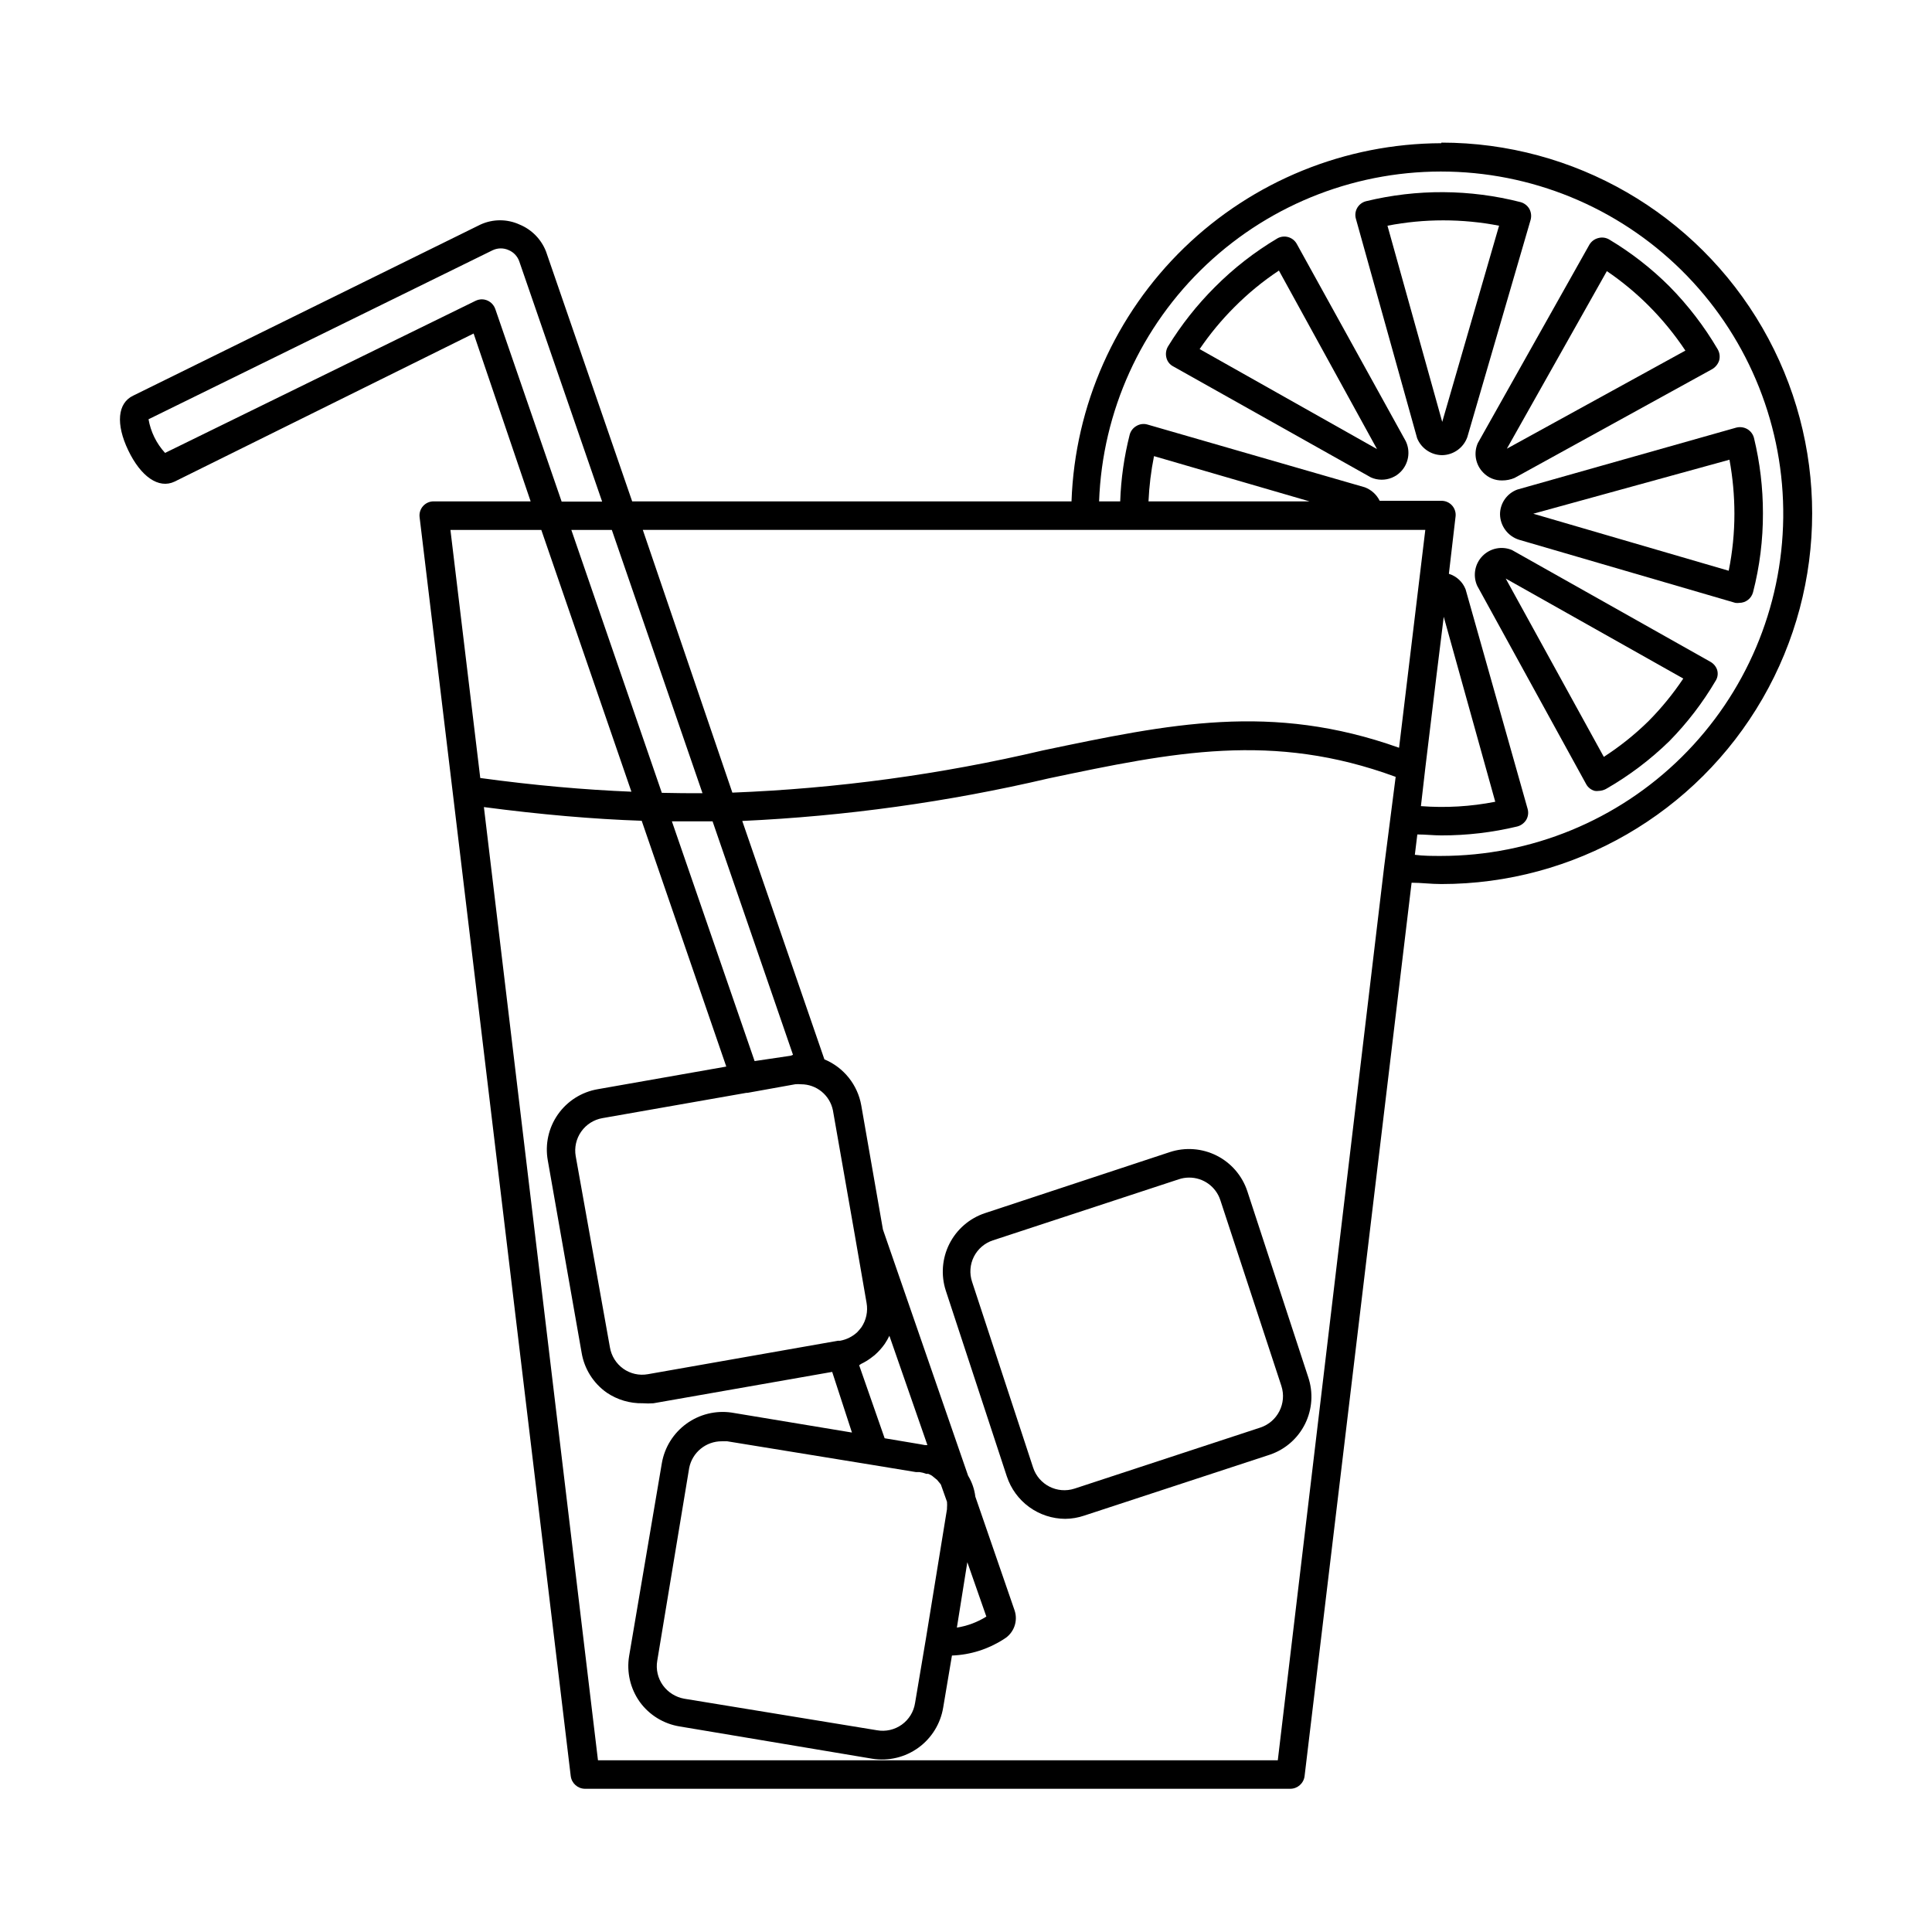 <?xml version="1.0" encoding="UTF-8"?>
<!-- Uploaded to: ICON Repo, www.svgrepo.com, Generator: ICON Repo Mixer Tools -->
<svg fill="#000000" width="800px" height="800px" version="1.1" viewBox="144 144 512 512" xmlns="http://www.w3.org/2000/svg">
 <g>
  <path d="m525.95 181.95c-25.438 0.078-49.855 10.008-68.129 27.707-18.27 17.699-28.973 41.789-29.859 67.211h-116.43l-22.824-66.199c-1.258-3.246-3.789-5.832-7.004-7.156-3.293-1.512-7.082-1.512-10.379 0l-92.043 45.344c-4.133 1.965-4.637 7.508-1.309 14.461 3.324 6.953 8.062 10.328 12.293 8.312l79.246-39.246 15.113 44.488-25.691-0.004c-1.086-0.008-2.117 0.453-2.832 1.266-0.719 0.812-1.043 1.895-0.898 2.965l8.766 72.852 31.285 260.77h0.004c0.25 1.895 1.863 3.316 3.777 3.324h186.91c1.914-0.008 3.527-1.43 3.777-3.324l28.363-236.79c2.57 0 5.039 0.352 7.91 0.352 35.102 0 67.531-18.727 85.082-49.121 17.551-30.398 17.551-67.848 0-98.242-17.551-30.398-49.98-49.125-85.082-49.125zm-94.414 102.48h90.184l-6.953 57.734c-33.805-12.043-60.711-6.348-94.414 0.707-27 6.359-54.551 10.105-82.27 11.184l-23.73-69.625zm16.828-7.559c0.18-4.027 0.668-8.035 1.461-11.992l41.211 11.992zm78.242 30.582 13.652 49.02c-6.484 1.273-13.109 1.664-19.699 1.16l1.16-10.078 2.922-24.184zm-148.12 192.66c0.453-0.676 0.855-1.383 1.211-2.117l10.078 28.969h-0.656l-1.359-0.25-9.32-1.562-6.754-19.348 0.504-0.352c0.965-0.457 1.875-1.012 2.723-1.66l0.855-0.656c1.027-0.895 1.941-1.91 2.719-3.023zm-3.676 32.043 11.941 1.965h0.957c0.586 0.074 1.164 0.227 1.711 0.453h0.555c0.352 0.137 0.688 0.305 1.008 0.504l0.555 0.453 0.805 0.656 0.453 0.555v-0.004c0.203 0.223 0.387 0.461 0.555 0.707l1.613 4.535c0.047 0.551 0.047 1.109 0 1.66v0.301l-5.543 34.062-2.922 17.332v-0.004c-0.355 2.305-1.625 4.367-3.523 5.723-1.895 1.355-4.258 1.891-6.551 1.484l-51.09-8.363c-2.262-0.406-4.285-1.668-5.641-3.527-1.363-1.891-1.91-4.254-1.512-6.551l8.465-51.086c0.82-4.125 4.457-7.086 8.664-7.055h1.41zm25.543 25.844 5.039 14.41c-2.379 1.492-5.035 2.484-7.809 2.922zm-26.703-68.719c0.402 2.246-0.086 4.559-1.359 6.449-0.344 0.457-0.711 0.895-1.109 1.309-1.262 1.176-2.836 1.961-4.535 2.269h-0.555l-50.383 8.867h0.004c-2.289 0.418-4.652-0.109-6.551-1.461-1.871-1.348-3.137-3.371-3.523-5.644l-9.07-50.684c-0.395-2.277 0.133-4.621 1.465-6.508 1.332-1.891 3.359-3.176 5.641-3.566l38.137-6.699h0.301l12.594-2.266 0.004-0.004c0.52-0.051 1.043-0.051 1.562 0 4.106-0.012 7.644 2.879 8.461 6.902l5.793 33zm-20.152-65.496-9.52 1.41-21.918-63.527h10.781l21.312 61.867zm-34.105-69.676-23.984-69.676h10.73l24.031 69.777c-3.473 0-7.051 0-10.777-0.102zm-44.137-128.22c-0.531-1.527-1.961-2.555-3.574-2.57-0.578 0.016-1.145 0.152-1.664 0.402l-82.273 40.305c-2.285-2.488-3.805-5.586-4.383-8.918l91.289-44.84 0.004 0.004c1.312-0.594 2.816-0.594 4.129 0 1.32 0.543 2.344 1.625 2.82 2.969l21.965 63.68-10.727 0.004zm-11.887 58.543h24.082l23.879 69.375c-12.395-0.504-25.645-1.664-40.055-3.629zm219.26 326.06h-180.16l-30.23-252.61c15.012 1.98 28.953 3.191 41.816 3.629l22.418 65.141-34.059 5.996h0.004c-4.262 0.727-8.062 3.125-10.551 6.664-2.488 3.535-3.457 7.922-2.699 12.18l8.969 50.984c0.707 4.277 3.106 8.086 6.648 10.582 2.82 1.91 6.168 2.894 9.574 2.82 0.938 0.07 1.883 0.07 2.82 0l47.359-8.312 5.238 16.07-31.891-5.289c-4.219-0.613-8.512 0.441-11.965 2.945-3.453 2.504-5.797 6.254-6.523 10.457l-8.668 51.086c-0.711 4.277 0.305 8.66 2.82 12.191 2.527 3.484 6.332 5.82 10.582 6.5l51.086 8.562c4.289 0.668 8.664-0.387 12.176-2.934 3.512-2.551 5.871-6.387 6.566-10.668l2.316-13.754c4.914-0.184 9.684-1.699 13.805-4.383 2.57-1.543 3.742-4.652 2.82-7.508l-10.43-30.23 0.004 0.004c-0.238-1.965-0.895-3.852-1.918-5.543l-22.57-65.242-5.742-32.898c-0.965-5.465-4.648-10.062-9.773-12.195l-21.766-63.176c27.363-1.258 54.547-5.035 81.215-11.285 33.051-6.953 59.348-12.395 91.945-0.402l-3.023 23.578zm43.324-239.66c-2.469 0-4.734 0-7.004-0.301l0.656-5.391c2.168 0 4.281 0.25 6.348 0.25 6.789 0.016 13.555-0.781 20.152-2.367 0.988-0.262 1.836-0.895 2.371-1.766 0.512-0.883 0.641-1.938 0.352-2.922l-16.426-58.137c-0.766-1.984-2.402-3.508-4.434-4.133l1.762-15.113h0.004c0.145-1.074-0.184-2.156-0.898-2.969-0.715-0.812-1.75-1.273-2.832-1.266h-16.371c-0.812-1.645-2.215-2.922-3.93-3.574l-57.586-16.629c-0.98-0.293-2.039-0.164-2.922 0.355-0.895 0.496-1.547 1.332-1.816 2.316-1.469 5.789-2.312 11.715-2.516 17.684h-5.594c0.859-23.844 11.086-46.387 28.453-62.742 17.371-16.359 40.484-25.211 64.336-24.645 23.852 0.57 46.52 10.516 63.09 27.684 16.566 17.168 25.703 40.172 25.426 64.031-0.277 23.855-9.941 46.645-26.906 63.422-16.961 16.777-39.855 26.195-63.715 26.211z"/>
  <path d="m549.28 199.33c-0.516-0.867-1.344-1.5-2.316-1.766-13.41-3.434-27.461-3.519-40.91-0.25-0.996 0.242-1.852 0.879-2.367 1.762-0.516 0.887-0.641 1.941-0.355 2.922l16.223 58.141c1.098 2.688 3.699 4.457 6.602 4.484 3.016-0.035 5.688-1.945 6.699-4.785l16.777-57.586c0.262-0.984 0.137-2.031-0.352-2.922zm-23.074 56.477-14.512-51.992c9.77-1.891 19.809-1.891 29.574 0z"/>
  <path d="m487.61 208.55c-1.027-1.746-3.25-2.367-5.035-1.41-6.066 3.598-11.656 7.945-16.629 12.949-4.754 4.742-8.934 10.039-12.441 15.766-0.504 0.887-0.648 1.934-0.402 2.926 0.238 1 0.898 1.844 1.812 2.316l52.395 29.422c0.891 0.398 1.852 0.602 2.824 0.605 1.887 0.012 3.703-0.73 5.035-2.066 2.141-2.156 2.688-5.43 1.363-8.16zm-25.695 27.961h0.004c2.699-3.973 5.769-7.684 9.168-11.082 3.606-3.637 7.57-6.894 11.84-9.727l25.996 47.309z"/>
  <path d="m597.29 319.39-52.598-29.625c-2.691-1.129-5.797-0.492-7.832 1.598-2.035 2.09-2.586 5.215-1.387 7.875l28.867 52.547c0.484 0.902 1.324 1.562 2.32 1.812 0.332 0.051 0.672 0.051 1.008 0 0.668-0.02 1.32-0.191 1.914-0.504 6.121-3.504 11.773-7.769 16.824-12.695 4.719-4.805 8.828-10.168 12.246-15.973 0.559-0.863 0.707-1.934 0.402-2.922-0.309-0.895-0.938-1.648-1.766-2.113zm-16.375 15.668h0.004c-3.629 3.57-7.613 6.758-11.891 9.52l-25.996-47.258 47.055 26.5v0.004c-2.691 4.027-5.762 7.789-9.168 11.234z"/>
  <path d="m541.52 280.29c0.051 3.102 2.082 5.82 5.039 6.75l57.332 16.727c0.352 0.051 0.707 0.051 1.059 0 1.707-0.012 3.195-1.168 3.625-2.82 1.766-6.844 2.644-13.891 2.621-20.957 0.004-6.707-0.789-13.387-2.367-19.902-0.25-0.992-0.883-1.844-1.766-2.367-0.883-0.508-1.93-0.652-2.922-0.402l-58.039 16.422c-2.746 1.012-4.574 3.625-4.582 6.551zm60.809-14.461v0.004c0.867 4.719 1.305 9.508 1.309 14.305 0 5.078-0.508 10.141-1.512 15.117l-51.793-15.113z"/>
  <path d="m570.49 207.49c-0.879-0.531-1.934-0.676-2.922-0.402-0.992 0.246-1.848 0.883-2.367 1.762l-29.574 52.598c-1.164 2.656-0.586 5.754 1.461 7.812 1.312 1.363 3.141 2.113 5.039 2.062 1.105 0 2.203-0.223 3.223-0.652l52.445-28.871c0.867-0.527 1.512-1.348 1.816-2.316 0.25-0.988 0.105-2.035-0.406-2.922-3.559-6.066-7.859-11.668-12.797-16.676-4.777-4.766-10.125-8.93-15.918-12.395zm-27.156 55.418 26.5-47.055c3.977 2.703 7.688 5.773 11.086 9.172 3.625 3.629 6.883 7.613 9.723 11.887z"/>
  <path d="m474.56 459.7c-1.348-4.102-4.269-7.504-8.125-9.449s-8.328-2.281-12.43-0.93l-48.973 16.172c-4.094 1.359-7.484 4.285-9.43 8.137-1.945 3.852-2.285 8.316-0.949 12.422l16.172 49.223 0.004-0.004c1.074 3.258 3.148 6.094 5.922 8.109 2.773 2.016 6.113 3.109 9.543 3.129 1.715-0.016 3.414-0.305 5.039-0.859l49.273-16.172c4.055-1.398 7.391-4.344 9.281-8.195 1.887-3.852 2.172-8.297 0.793-12.359zm3.426 62.625-49.223 16.172c-4.578 1.488-9.492-1.016-10.984-5.594l-16.172-49.223c-0.73-2.191-0.555-4.582 0.484-6.644 1.043-2.062 2.863-3.621 5.059-4.336l49.223-16.172c0.875-0.297 1.797-0.453 2.719-0.453 3.785-0.031 7.148 2.394 8.316 5.992l16.172 49.223c1.488 4.59-1.012 9.523-5.594 11.035z"/>
 </g>
</svg>